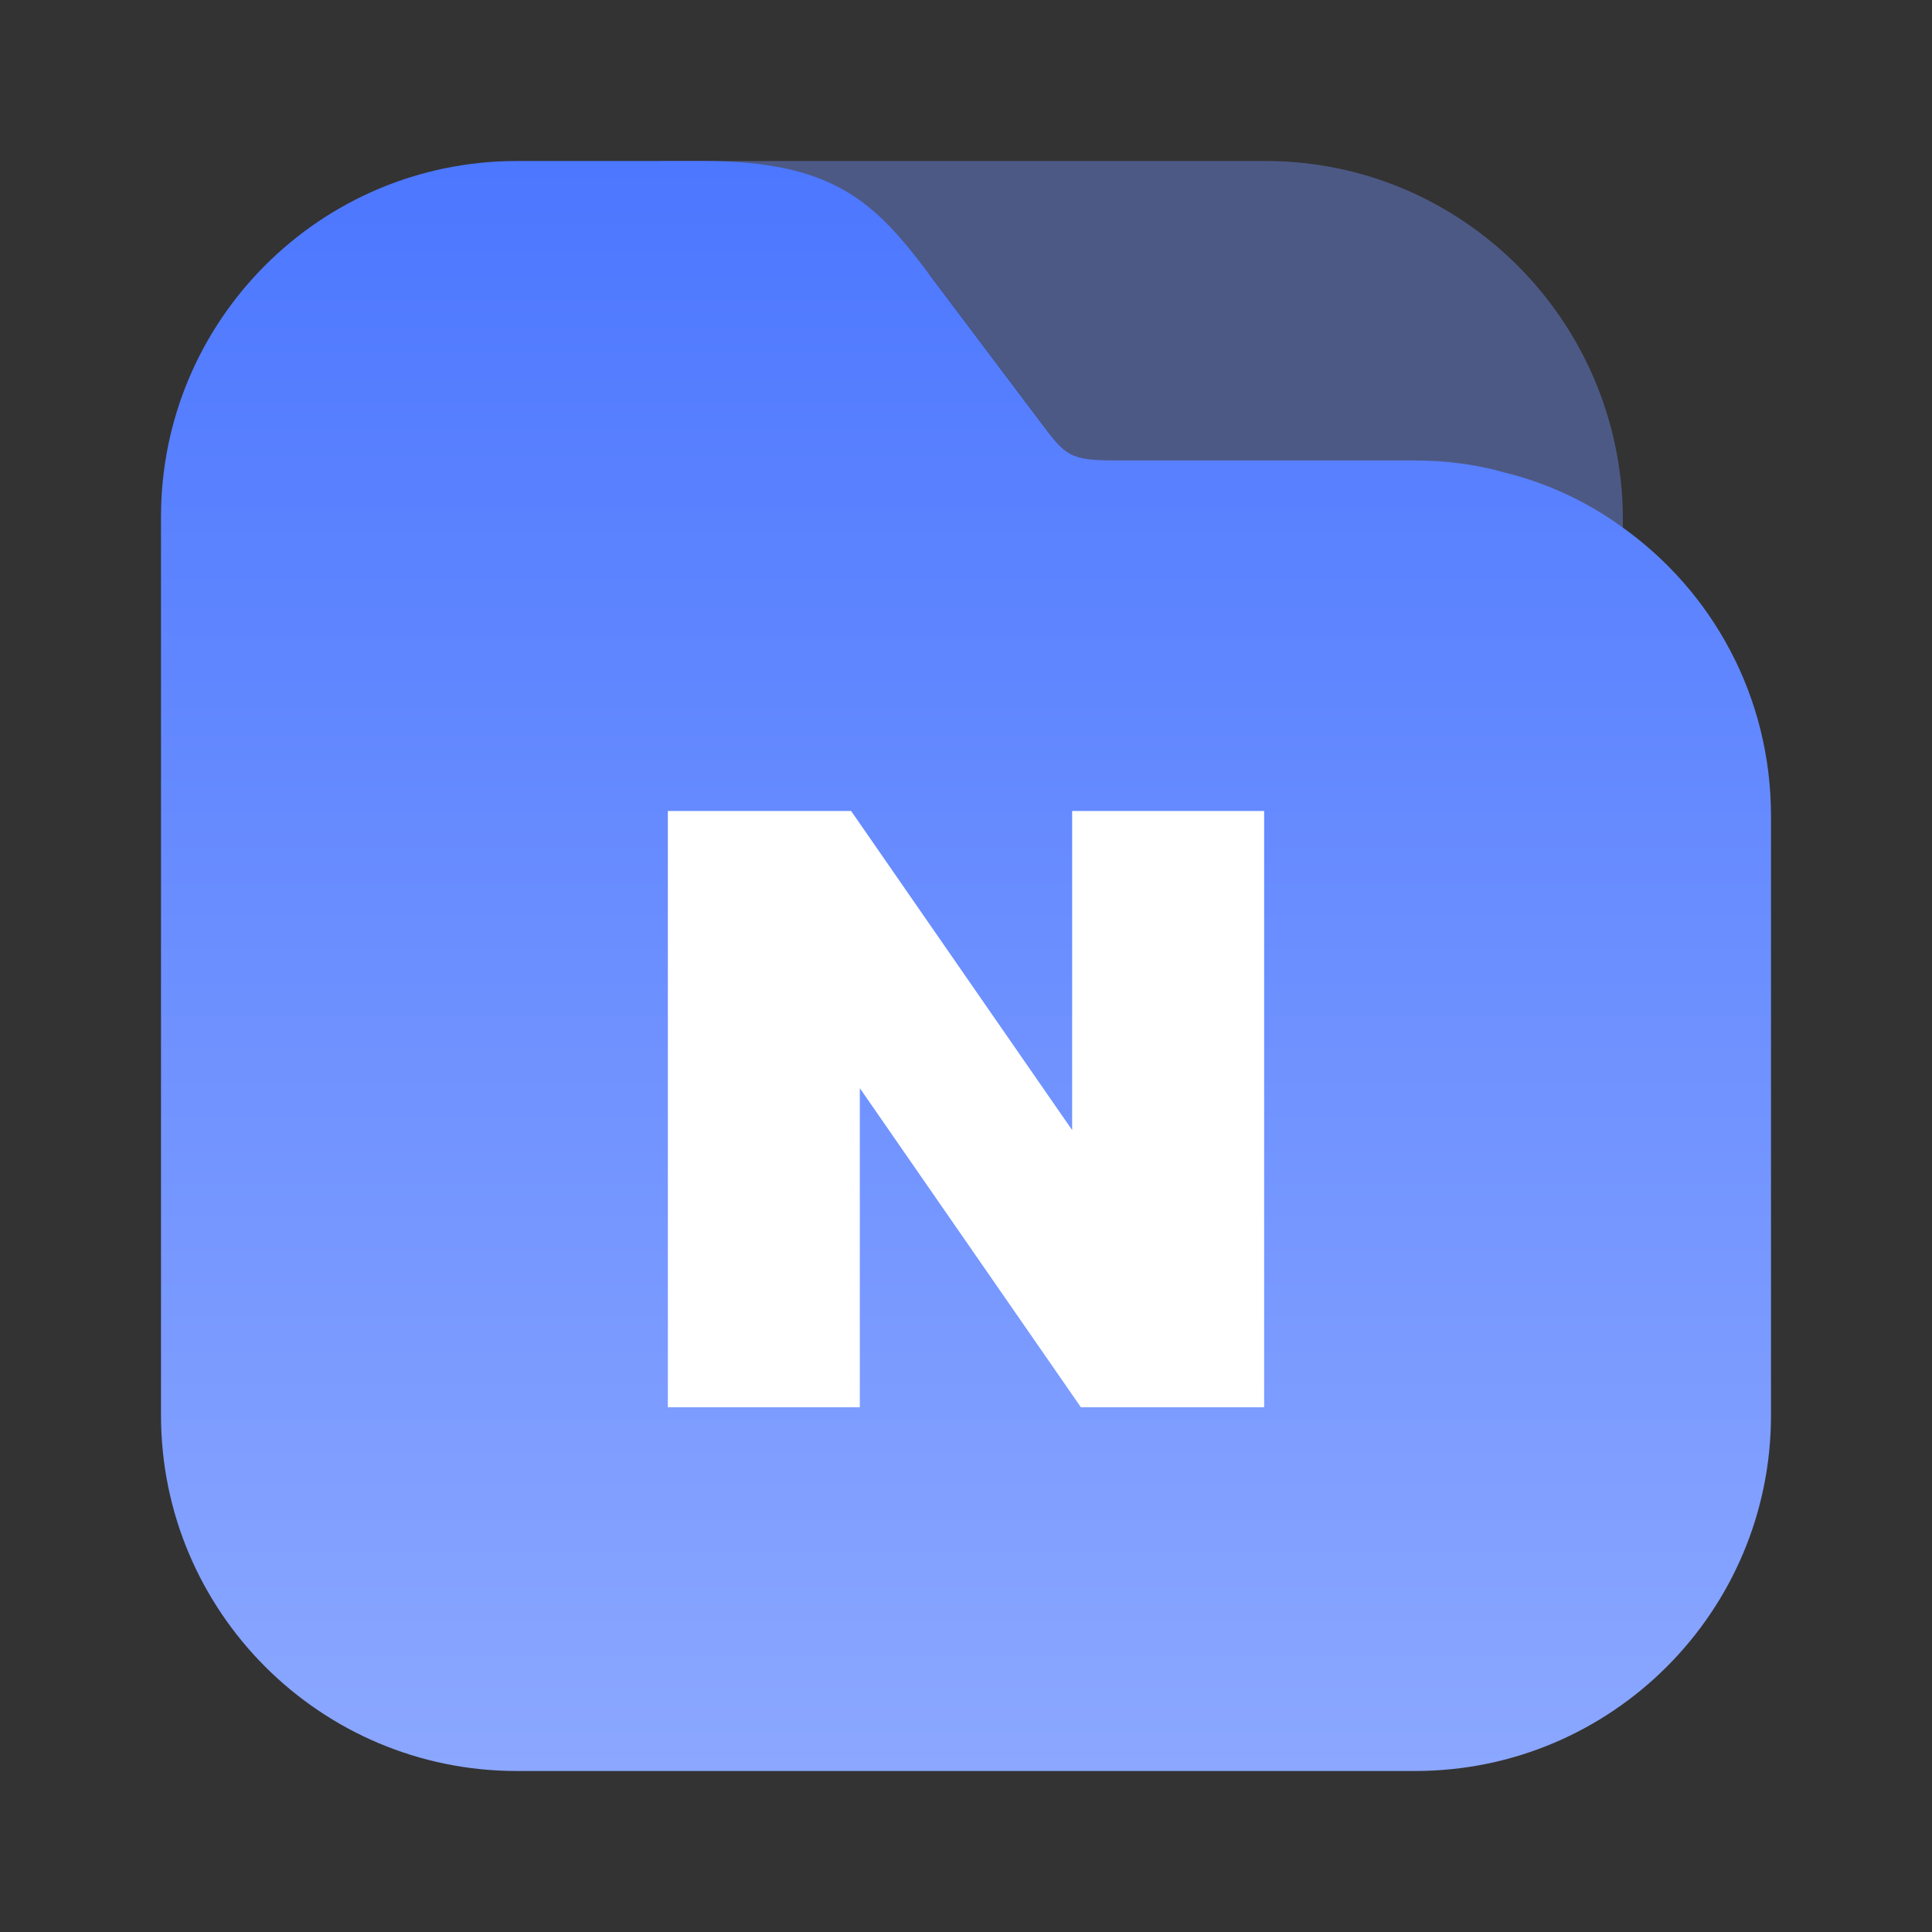<svg width="54" height="54" viewBox="0 0 54 54" fill="none" xmlns="http://www.w3.org/2000/svg">
<rect x="0" y="0" width="54" height="54" fill="#333333" stroke="none"/>
<path opacity="0.4" d="M35.37 4.5H18.63C17.775 4.5 17.055 5.22 17.055 6.075C17.055 6.93 17.775 7.65 18.63 7.65H25.965L29.115 11.835C29.812 12.758 29.902 12.893 31.207 12.893H39.578C40.432 12.893 41.265 13.005 42.075 13.23C42.165 13.635 42.21 14.04 42.21 14.467V15.255C42.21 16.11 42.93 16.83 43.785 16.83C44.64 16.83 45.36 16.11 45.36 15.255V14.445C45.315 8.955 40.86 4.5 35.37 4.5Z" fill="#7491FF"/>
<path d="M45.315 14.715C44.347 14.018 43.245 13.5 42.053 13.207C41.265 12.982 40.41 12.87 39.555 12.87H31.185C29.88 12.87 29.79 12.735 29.093 11.812L25.942 7.628C24.48 5.692 23.332 4.5 19.665 4.5H14.445C8.955 4.5 4.5 8.955 4.5 14.445V39.555C4.5 45.045 8.955 49.5 14.445 49.5H39.555C45.045 49.5 49.5 45.045 49.5 39.555V22.815C49.5 19.462 47.858 16.515 45.315 14.715Z" fill="url(#paint0_linear_1084_93214)"/>
<path d="M29.967 31.587L23.789 22.667H18.667V39.333H24.032V30.414L30.211 39.333H35.333V22.667H29.967V31.587Z" fill="white"/>
<defs>
<linearGradient id="paint0_linear_1084_93214" x1="27" y1="4.5" x2="27" y2="49.5" gradientUnits="userSpaceOnUse">
<stop stop-color="#4C77FF"/>
<stop offset="1" stop-color="#8BA7FF"/>
</linearGradient>
</defs>
</svg>

